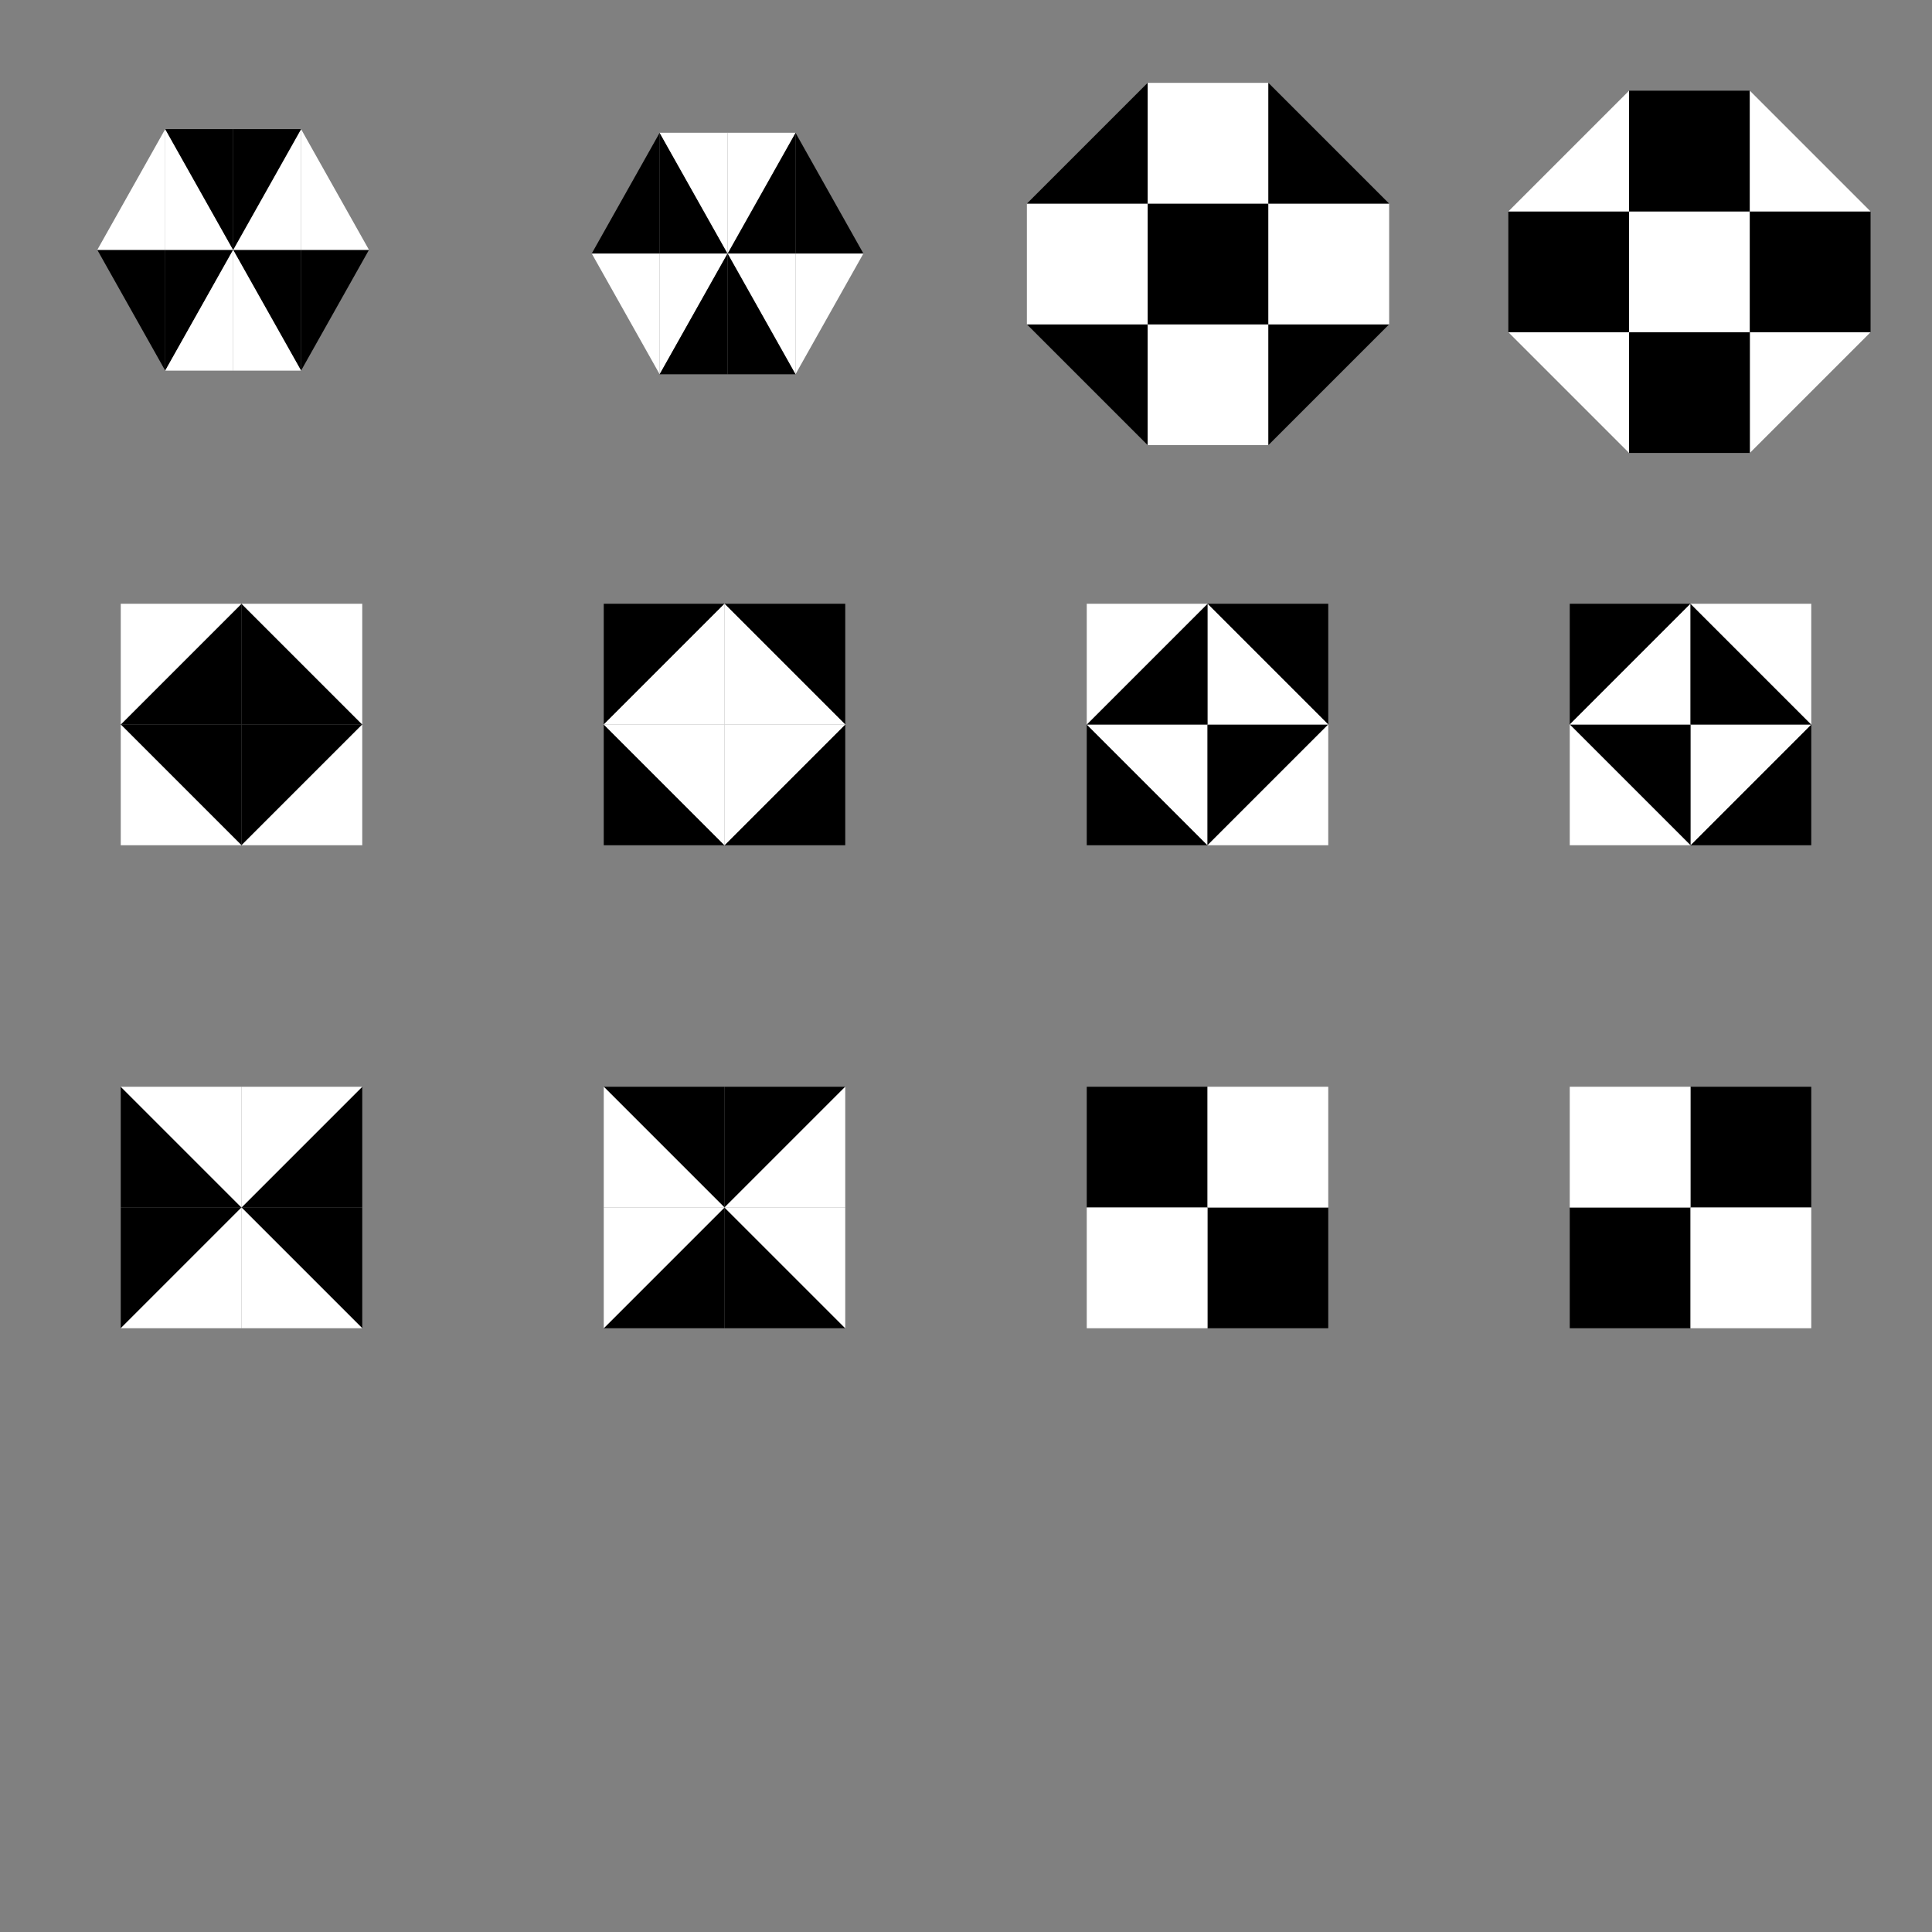 <?xml version="1.0" encoding="UTF-8" standalone="no"?>
<!-- Created with Inkscape (http://www.inkscape.org/) -->
<svg
   xmlns:svg="http://www.w3.org/2000/svg"
   xmlns="http://www.w3.org/2000/svg"
   version="1.0"
   width="256"
   height="256"
   id="svg2">
  <defs
     id="defs4" />
  <g
     id="layer2">
    <rect
       width="256"
       height="256"
       x="0"
       y="0"
       id="rect2439"
       style="opacity:1;fill:#808080;fill-opacity:1;stroke:none;stroke-width:1;stroke-miterlimit:4;stroke-dasharray:none;stroke-opacity:0.927" />
  </g>
  <g
     id="layer1"
     style="display:inline">
    <rect
       width="16"
       height="16"
       x="160"
       y="160"
       id="rect3424"
       style="opacity:1;fill:#000000;fill-opacity:1;stroke:none;stroke-opacity:0.927" />
    <rect
       width="16"
       height="16"
       x="144"
       y="144"
       id="rect3426"
       style="opacity:1;fill:#000000;fill-opacity:1;stroke:none;stroke-opacity:0.927" />
    <rect
       width="16"
       height="16"
       x="144"
       y="160"
       id="rect3428"
       style="opacity:1;fill:#ffffff;fill-opacity:1;stroke:none;stroke-opacity:0.927" />
    <rect
       width="16"
       height="16"
       x="160"
       y="144"
       id="rect3430"
       style="opacity:1;fill:#ffffff;fill-opacity:1;stroke:none;stroke-opacity:0.927" />
    <path
       d="M 16,96 L 32,96 L 32,80 L 16,96 L 16,96 z"
       id="path3271"
       style="fill:#000000;fill-opacity:1;fill-rule:evenodd;stroke:none;stroke-width:1px;stroke-linecap:butt;stroke-linejoin:miter;stroke-opacity:1" />
    <path
       d="M 32,80 L 16,80 L 16,96 L 32,80 L 32,80 z"
       id="path3273"
       style="fill:#ffffff;fill-opacity:1;fill-rule:evenodd;stroke:none;stroke-width:1px;stroke-linecap:butt;stroke-linejoin:miter;stroke-opacity:1" />
    <path
       d="M 16,96 L 32,96 L 32,112 L 16,96 L 16,96 z"
       id="path3275"
       style="fill:#000000;fill-opacity:1;fill-rule:evenodd;stroke:none;stroke-width:1px;stroke-linecap:butt;stroke-linejoin:miter;stroke-opacity:1" />
    <path
       d="M 32,112 L 16,112 L 16,96 L 32,112 L 32,112 z"
       id="path3277"
       style="fill:#ffffff;fill-opacity:1;fill-rule:evenodd;stroke:none;stroke-width:1px;stroke-linecap:butt;stroke-linejoin:miter;stroke-opacity:1" />
    <path
       d="M 48,96 L 32,96 L 32,112 L 48,96 L 48,96 z"
       id="path3279"
       style="fill:#000000;fill-opacity:1;fill-rule:evenodd;stroke:none;stroke-width:1px;stroke-linecap:butt;stroke-linejoin:miter;stroke-opacity:1" />
    <path
       d="M 32,112 L 48,112 L 48,96 L 32,112 L 32,112 z"
       id="path3281"
       style="fill:#ffffff;fill-opacity:1;fill-rule:evenodd;stroke:none;stroke-width:1px;stroke-linecap:butt;stroke-linejoin:miter;stroke-opacity:1" />
    <path
       d="M 48,96 L 32,96 L 32,80 L 48,96 L 48,96 z"
       id="path3283"
       style="fill:#000000;fill-opacity:1;fill-rule:evenodd;stroke:none;stroke-width:1px;stroke-linecap:butt;stroke-linejoin:miter;stroke-opacity:1" />
    <path
       d="M 32,80 L 48,80 L 48,96 L 32,80 L 32,80 z"
       id="path3285"
       style="fill:#ffffff;fill-opacity:1;fill-rule:evenodd;stroke:none;stroke-width:1px;stroke-linecap:butt;stroke-linejoin:miter;stroke-opacity:1" />
    <path
       d="M 96,112 L 112,112 L 112,96 L 96,112 L 96,112 z"
       id="path3303"
       style="fill:#000000;fill-opacity:1;fill-rule:evenodd;stroke:none;stroke-width:1px;stroke-linecap:butt;stroke-linejoin:miter;stroke-opacity:1" />
    <path
       d="M 112,96 L 96,96 L 96,112 L 112,96 L 112,96 z"
       id="path3305"
       style="fill:#ffffff;fill-opacity:1;fill-rule:evenodd;stroke:none;stroke-width:1px;stroke-linecap:butt;stroke-linejoin:miter;stroke-opacity:1" />
    <path
       d="M 96,80 L 112,80 L 112,96 L 96,80 L 96,80 z"
       id="path3307"
       style="fill:#000000;fill-opacity:1;fill-rule:evenodd;stroke:none;stroke-width:1px;stroke-linecap:butt;stroke-linejoin:miter;stroke-opacity:1" />
    <path
       d="M 112,96 L 96,96 L 96,80 L 112,96 L 112,96 z"
       id="path3309"
       style="fill:#ffffff;fill-opacity:1;fill-rule:evenodd;stroke:none;stroke-width:1px;stroke-linecap:butt;stroke-linejoin:miter;stroke-opacity:1" />
    <path
       d="M 96,80 L 80,80 L 80,96 L 96,80 L 96,80 z"
       id="path3311"
       style="fill:#000000;fill-opacity:1;fill-rule:evenodd;stroke:none;stroke-width:1px;stroke-linecap:butt;stroke-linejoin:miter;stroke-opacity:1" />
    <path
       d="M 80,96 L 96,96 L 96,80 L 80,96 L 80,96 z"
       id="path3313"
       style="fill:#ffffff;fill-opacity:1;fill-rule:evenodd;stroke:none;stroke-width:1px;stroke-linecap:butt;stroke-linejoin:miter;stroke-opacity:1" />
    <path
       d="M 96,112 L 80,112 L 80,96 L 96,112 L 96,112 z"
       id="path3315"
       style="fill:#000000;fill-opacity:1;fill-rule:evenodd;stroke:none;stroke-width:1px;stroke-linecap:butt;stroke-linejoin:miter;stroke-opacity:1" />
    <path
       d="M 80,96 L 96,96 L 96,112 L 80,96 L 80,96 z"
       id="path3317"
       style="fill:#ffffff;fill-opacity:1;fill-rule:evenodd;stroke:none;stroke-width:1px;stroke-linecap:butt;stroke-linejoin:miter;stroke-opacity:1" />
    <path
       d="M 224,112 L 240,112 L 240,96 L 224,112 L 224,112 z"
       id="path3319"
       style="fill:#000000;fill-opacity:1;fill-rule:evenodd;stroke:none;stroke-width:1px;stroke-linecap:butt;stroke-linejoin:miter;stroke-opacity:1" />
    <path
       d="M 240,96 L 224,96 L 224,112 L 240,96 L 240,96 z"
       id="path3321"
       style="fill:#ffffff;fill-opacity:1;fill-rule:evenodd;stroke:none;stroke-width:1px;stroke-linecap:butt;stroke-linejoin:miter;stroke-opacity:1" />
    <path
       d="M 208,96 L 224,96 L 224,112 L 208,96 L 208,96 z"
       id="path3323"
       style="fill:#000000;fill-opacity:1;fill-rule:evenodd;stroke:none;stroke-width:1px;stroke-linecap:butt;stroke-linejoin:miter;stroke-opacity:1" />
    <path
       d="M 224,112 L 208,112 L 208,96 L 224,112 L 224,112 z"
       id="path3325"
       style="fill:#ffffff;fill-opacity:1;fill-rule:evenodd;stroke:none;stroke-width:1px;stroke-linecap:butt;stroke-linejoin:miter;stroke-opacity:1" />
    <path
       d="M 224,80 L 208,80 L 208,96 L 224,80 L 224,80 z"
       id="path3327"
       style="fill:#000000;fill-opacity:1;fill-rule:evenodd;stroke:none;stroke-width:1px;stroke-linecap:butt;stroke-linejoin:miter;stroke-opacity:1" />
    <path
       d="M 208,96 L 224,96 L 224,80 L 208,96 L 208,96 z"
       id="path3329"
       style="fill:#ffffff;fill-opacity:1;fill-rule:evenodd;stroke:none;stroke-width:1px;stroke-linecap:butt;stroke-linejoin:miter;stroke-opacity:1" />
    <path
       d="M 240,96 L 224,96 L 224,80 L 240,96 L 240,96 z"
       id="path3331"
       style="fill:#000000;fill-opacity:1;fill-rule:evenodd;stroke:none;stroke-width:1px;stroke-linecap:butt;stroke-linejoin:miter;stroke-opacity:1" />
    <path
       d="M 224,80 L 240,80 L 240,96 L 224,80 L 224,80 z"
       id="path3333"
       style="fill:#ffffff;fill-opacity:1;fill-rule:evenodd;stroke:none;stroke-width:1px;stroke-linecap:butt;stroke-linejoin:miter;stroke-opacity:1" />
    <path
       d="M 160,112 L 144,112 L 144,96 L 160,112 L 160,112 z"
       id="path3335"
       style="fill:#000000;fill-opacity:1;fill-rule:evenodd;stroke:none;stroke-width:1px;stroke-linecap:butt;stroke-linejoin:miter;stroke-opacity:1" />
    <path
       d="M 144,96 L 160,96 L 160,112 L 144,96 L 144,96 z"
       id="path3337"
       style="fill:#ffffff;fill-opacity:1;fill-rule:evenodd;stroke:none;stroke-width:1px;stroke-linecap:butt;stroke-linejoin:miter;stroke-opacity:1" />
    <path
       d="M 176,96 L 160,96 L 160,112 L 176,96 L 176,96 z"
       id="path3339"
       style="fill:#000000;fill-opacity:1;fill-rule:evenodd;stroke:none;stroke-width:1px;stroke-linecap:butt;stroke-linejoin:miter;stroke-opacity:1" />
    <path
       d="M 160,112 L 176,112 L 176,96 L 160,112 L 160,112 z"
       id="path3341"
       style="fill:#ffffff;fill-opacity:1;fill-rule:evenodd;stroke:none;stroke-width:1px;stroke-linecap:butt;stroke-linejoin:miter;stroke-opacity:1" />
    <path
       d="M 160,80 L 176,80 L 176,96 L 160,80 L 160,80 z"
       id="path3343"
       style="fill:#000000;fill-opacity:1;fill-rule:evenodd;stroke:none;stroke-width:1px;stroke-linecap:butt;stroke-linejoin:miter;stroke-opacity:1" />
    <path
       d="M 176,96 L 160,96 L 160,80 L 176,96 L 176,96 z"
       id="path3345"
       style="fill:#ffffff;fill-opacity:1;fill-rule:evenodd;stroke:none;stroke-width:1px;stroke-linecap:butt;stroke-linejoin:miter;stroke-opacity:1" />
    <path
       d="M 144,96 L 160,96 L 160,80 L 144,96 L 144,96 z"
       id="path3347"
       style="fill:#000000;fill-opacity:1;fill-rule:evenodd;stroke:none;stroke-width:1px;stroke-linecap:butt;stroke-linejoin:miter;stroke-opacity:1" />
    <path
       d="M 160,80 L 144,80 L 144,96 L 160,80 L 160,80 z"
       id="path3349"
       style="fill:#ffffff;fill-opacity:1;fill-rule:evenodd;stroke:none;stroke-width:1px;stroke-linecap:butt;stroke-linejoin:miter;stroke-opacity:1" />
    <path
       d="M 32,160 L 48,160 L 48,144 L 32,160 L 32,160 z"
       id="path3351"
       style="fill:#000000;fill-opacity:1;fill-rule:evenodd;stroke:none;stroke-width:1px;stroke-linecap:butt;stroke-linejoin:miter;stroke-opacity:1" />
    <path
       d="M 48,144 L 32,144 L 32,160 L 48,144 L 48,144 z"
       id="path3353"
       style="fill:#ffffff;fill-opacity:1;fill-rule:evenodd;stroke:none;stroke-width:1px;stroke-linecap:butt;stroke-linejoin:miter;stroke-opacity:1" />
    <path
       d="M 32,160 L 48,160 L 48,176 L 32,160 L 32,160 z"
       id="path3355"
       style="fill:#000000;fill-opacity:1;fill-rule:evenodd;stroke:none;stroke-width:1px;stroke-linecap:butt;stroke-linejoin:miter;stroke-opacity:1" />
    <path
       d="M 48,176 L 32,176 L 32,160 L 48,176 L 48,176 z"
       id="path3357"
       style="fill:#ffffff;fill-opacity:1;fill-rule:evenodd;stroke:none;stroke-width:1px;stroke-linecap:butt;stroke-linejoin:miter;stroke-opacity:1" />
    <path
       d="M 32,160 L 16,160 L 16,176 L 32,160 L 32,160 z"
       id="path3359"
       style="fill:#000000;fill-opacity:1;fill-rule:evenodd;stroke:none;stroke-width:1px;stroke-linecap:butt;stroke-linejoin:miter;stroke-opacity:1" />
    <path
       d="M 16,176 L 32,176 L 32,160 L 16,176 L 16,176 z"
       id="path3361"
       style="fill:#ffffff;fill-opacity:1;fill-rule:evenodd;stroke:none;stroke-width:1px;stroke-linecap:butt;stroke-linejoin:miter;stroke-opacity:1" />
    <path
       d="M 32,160 L 16,160 L 16,144 L 32,160 L 32,160 z"
       id="path3363"
       style="fill:#000000;fill-opacity:1;fill-rule:evenodd;stroke:none;stroke-width:1px;stroke-linecap:butt;stroke-linejoin:miter;stroke-opacity:1" />
    <path
       d="M 16,144 L 32,144 L 32,160 L 16,144 L 16,144 z"
       id="path3365"
       style="fill:#ffffff;fill-opacity:1;fill-rule:evenodd;stroke:none;stroke-width:1px;stroke-linecap:butt;stroke-linejoin:miter;stroke-opacity:1" />
    <path
       d="M 80,176 L 96,176 L 96,160 L 80,176 L 80,176 z"
       id="path3399"
       style="fill:#000000;fill-opacity:1;fill-rule:evenodd;stroke:none;stroke-width:1px;stroke-linecap:butt;stroke-linejoin:miter;stroke-opacity:1" />
    <path
       d="M 96,160 L 80,160 L 80,176 L 96,160 L 96,160 z"
       id="path3401"
       style="fill:#ffffff;fill-opacity:1;fill-rule:evenodd;stroke:none;stroke-width:1px;stroke-linecap:butt;stroke-linejoin:miter;stroke-opacity:1" />
    <path
       d="M 80,144 L 96,144 L 96,160 L 80,144 L 80,144 z"
       id="path3403"
       style="fill:#000000;fill-opacity:1;fill-rule:evenodd;stroke:none;stroke-width:1px;stroke-linecap:butt;stroke-linejoin:miter;stroke-opacity:1" />
    <path
       d="M 96,160 L 80,160 L 80,144 L 96,160 L 96,160 z"
       id="path3405"
       style="fill:#ffffff;fill-opacity:1;fill-rule:evenodd;stroke:none;stroke-width:1px;stroke-linecap:butt;stroke-linejoin:miter;stroke-opacity:1" />
    <path
       d="M 112,144 L 96,144 L 96,160 L 112,144 L 112,144 z"
       id="path3407"
       style="fill:#000000;fill-opacity:1;fill-rule:evenodd;stroke:none;stroke-width:1px;stroke-linecap:butt;stroke-linejoin:miter;stroke-opacity:1" />
    <path
       d="M 96,160 L 112,160 L 112,144 L 96,160 L 96,160 z"
       id="path3409"
       style="fill:#ffffff;fill-opacity:1;fill-rule:evenodd;stroke:none;stroke-width:1px;stroke-linecap:butt;stroke-linejoin:miter;stroke-opacity:1" />
    <path
       d="M 112,176 L 96,176 L 96,160 L 112,176 L 112,176 z"
       id="path3411"
       style="fill:#000000;fill-opacity:1;fill-rule:evenodd;stroke:none;stroke-width:1px;stroke-linecap:butt;stroke-linejoin:miter;stroke-opacity:1" />
    <path
       d="M 96,160 L 112,160 L 112,176 L 96,160 L 96,160 z"
       id="path3413"
       style="fill:#ffffff;fill-opacity:1;fill-rule:evenodd;stroke:none;stroke-width:1px;stroke-linecap:butt;stroke-linejoin:miter;stroke-opacity:1" />
    <rect
       width="16"
       height="16"
       x="-224"
       y="160"
       transform="scale(-1,1)"
       id="rect3431"
       style="opacity:1;fill:#000000;fill-opacity:1;stroke:none;stroke-opacity:0.927" />
    <rect
       width="16"
       height="16"
       x="-240"
       y="144"
       transform="scale(-1,1)"
       id="rect3433"
       style="opacity:1;fill:#000000;fill-opacity:1;stroke:none;stroke-opacity:0.927" />
    <rect
       width="16"
       height="16"
       x="-240"
       y="160"
       transform="scale(-1,1)"
       id="rect3435"
       style="opacity:1;fill:#ffffff;fill-opacity:1;stroke:none;stroke-opacity:0.927" />
    <rect
       width="16"
       height="16"
       x="-224"
       y="144"
       transform="scale(-1,1)"
       id="rect3437"
       style="opacity:1;fill:#ffffff;fill-opacity:1;stroke:none;stroke-opacity:0.927" />
    <path
       d="M 30.892,33.108 L 21.892,33.108 L 21.892,49.108 L 30.892,33.108 L 30.892,33.108 z"
       id="path3235"
       style="fill:#000000;fill-opacity:1;fill-rule:evenodd;stroke:none;stroke-width:1px;stroke-linecap:butt;stroke-linejoin:miter;stroke-opacity:1;display:inline" />
    <path
       d="M 12.892,33.108 L 21.892,33.108 L 21.892,49.108 L 12.892,33.108 L 12.892,33.108 z"
       id="path3237"
       style="fill:#000000;fill-opacity:1;fill-rule:evenodd;stroke:none;stroke-width:1px;stroke-linecap:butt;stroke-linejoin:miter;stroke-opacity:1;display:inline" />
    <path
       d="M 48.892,33.108 L 39.892,33.108 L 39.892,49.108 L 48.892,33.108 L 48.892,33.108 z"
       id="path3239"
       style="fill:#000000;fill-opacity:1;fill-rule:evenodd;stroke:none;stroke-width:1px;stroke-linecap:butt;stroke-linejoin:miter;stroke-opacity:1;display:inline" />
    <path
       d="M 30.892,33.108 L 39.892,33.108 L 39.892,49.108 L 30.892,33.108 L 30.892,33.108 z"
       id="path3241"
       style="fill:#000000;fill-opacity:1;fill-rule:evenodd;stroke:none;stroke-width:1px;stroke-linecap:butt;stroke-linejoin:miter;stroke-opacity:1;display:inline" />
    <path
       d="M 39.892,49.108 L 30.892,49.108 L 30.892,33.108 L 39.892,49.108 L 39.892,49.108 z"
       id="path3243"
       style="fill:#ffffff;fill-opacity:1;fill-rule:evenodd;stroke:none;stroke-width:1px;stroke-linecap:butt;stroke-linejoin:miter;stroke-opacity:1;display:inline" />
    <path
       d="M 21.892,49.108 L 30.892,49.108 L 30.892,33.108 L 21.892,49.108 L 21.892,49.108 z"
       id="path3245"
       style="fill:#ffffff;fill-opacity:1;fill-rule:evenodd;stroke:none;stroke-width:1px;stroke-linecap:butt;stroke-linejoin:miter;stroke-opacity:1;display:inline" />
    <path
       d="M 30.892,33.108 L 21.892,33.108 L 21.892,17.108 L 30.892,33.108 L 30.892,33.108 z"
       id="path3259"
       style="fill:#ffffff;fill-opacity:1;fill-rule:evenodd;stroke:none;stroke-width:1px;stroke-linecap:butt;stroke-linejoin:miter;stroke-opacity:1;display:inline" />
    <path
       d="M 12.892,33.108 L 21.892,33.108 L 21.892,17.108 L 12.892,33.108 L 12.892,33.108 z"
       id="path3261"
       style="fill:#ffffff;fill-opacity:1;fill-rule:evenodd;stroke:none;stroke-width:1px;stroke-linecap:butt;stroke-linejoin:miter;stroke-opacity:1;display:inline" />
    <path
       d="M 48.892,33.108 L 39.892,33.108 L 39.892,17.108 L 48.892,33.108 L 48.892,33.108 z"
       id="path3263"
       style="fill:#ffffff;fill-opacity:1;fill-rule:evenodd;stroke:none;stroke-width:1px;stroke-linecap:butt;stroke-linejoin:miter;stroke-opacity:1;display:inline" />
    <path
       d="M 30.892,33.108 L 39.892,33.108 L 39.892,17.108 L 30.892,33.108 L 30.892,33.108 z"
       id="path3265"
       style="fill:#ffffff;fill-opacity:1;fill-rule:evenodd;stroke:none;stroke-width:1px;stroke-linecap:butt;stroke-linejoin:miter;stroke-opacity:1;display:inline" />
    <path
       d="M 39.892,17.108 L 30.892,17.108 L 30.892,33.108 L 39.892,17.108 L 39.892,17.108 z"
       id="path3267"
       style="fill:#000000;fill-opacity:1;fill-rule:evenodd;stroke:none;stroke-width:1px;stroke-linecap:butt;stroke-linejoin:miter;stroke-opacity:1;display:inline" />
    <path
       d="M 21.892,17.108 L 30.892,17.108 L 30.892,33.108 L 21.892,17.108 L 21.892,17.108 z"
       id="path3269"
       style="fill:#000000;fill-opacity:1;fill-rule:evenodd;stroke:none;stroke-width:1px;stroke-linecap:butt;stroke-linejoin:miter;stroke-opacity:1;display:inline" />
    <path
       d="M 96.407,33.593 L 87.407,33.593 L 87.407,17.593 L 96.407,33.593 L 96.407,33.593 z"
       id="path3272"
       style="fill:#000000;fill-opacity:1;fill-rule:evenodd;stroke:none;stroke-width:1px;stroke-linecap:butt;stroke-linejoin:miter;stroke-opacity:1;display:inline" />
    <path
       d="M 78.407,33.593 L 87.407,33.593 L 87.407,17.593 L 78.407,33.593 L 78.407,33.593 z"
       id="path3274"
       style="fill:#000000;fill-opacity:1;fill-rule:evenodd;stroke:none;stroke-width:1px;stroke-linecap:butt;stroke-linejoin:miter;stroke-opacity:1;display:inline" />
    <path
       d="M 114.407,33.593 L 105.407,33.593 L 105.407,17.593 L 114.407,33.593 L 114.407,33.593 z"
       id="path3276"
       style="fill:#000000;fill-opacity:1;fill-rule:evenodd;stroke:none;stroke-width:1px;stroke-linecap:butt;stroke-linejoin:miter;stroke-opacity:1;display:inline" />
    <path
       d="M 96.407,33.593 L 105.407,33.593 L 105.407,17.593 L 96.407,33.593 L 96.407,33.593 z"
       id="path3278"
       style="fill:#000000;fill-opacity:1;fill-rule:evenodd;stroke:none;stroke-width:1px;stroke-linecap:butt;stroke-linejoin:miter;stroke-opacity:1;display:inline" />
    <path
       d="M 105.407,17.593 L 96.407,17.593 L 96.407,33.593 L 105.407,17.593 L 105.407,17.593 z"
       id="path3280"
       style="fill:#ffffff;fill-opacity:1;fill-rule:evenodd;stroke:none;stroke-width:1px;stroke-linecap:butt;stroke-linejoin:miter;stroke-opacity:1;display:inline" />
    <path
       d="M 87.407,17.593 L 96.407,17.593 L 96.407,33.593 L 87.407,17.593 L 87.407,17.593 z"
       id="path3282"
       style="fill:#ffffff;fill-opacity:1;fill-rule:evenodd;stroke:none;stroke-width:1px;stroke-linecap:butt;stroke-linejoin:miter;stroke-opacity:1;display:inline" />
    <path
       d="M 96.407,33.593 L 87.407,33.593 L 87.407,49.593 L 96.407,33.593 L 96.407,33.593 z"
       id="path3284"
       style="fill:#ffffff;fill-opacity:1;fill-rule:evenodd;stroke:none;stroke-width:1px;stroke-linecap:butt;stroke-linejoin:miter;stroke-opacity:1;display:inline" />
    <path
       d="M 78.407,33.593 L 87.407,33.593 L 87.407,49.593 L 78.407,33.593 L 78.407,33.593 z"
       id="path3286"
       style="fill:#ffffff;fill-opacity:1;fill-rule:evenodd;stroke:none;stroke-width:1px;stroke-linecap:butt;stroke-linejoin:miter;stroke-opacity:1;display:inline" />
    <path
       d="M 114.407,33.593 L 105.407,33.593 L 105.407,49.593 L 114.407,33.593 L 114.407,33.593 z"
       id="path3288"
       style="fill:#ffffff;fill-opacity:1;fill-rule:evenodd;stroke:none;stroke-width:1px;stroke-linecap:butt;stroke-linejoin:miter;stroke-opacity:1;display:inline" />
    <path
       d="M 96.407,33.593 L 105.407,33.593 L 105.407,49.593 L 96.407,33.593 L 96.407,33.593 z"
       id="path3290"
       style="fill:#ffffff;fill-opacity:1;fill-rule:evenodd;stroke:none;stroke-width:1px;stroke-linecap:butt;stroke-linejoin:miter;stroke-opacity:1;display:inline" />
    <path
       d="M 105.407,49.593 L 96.407,49.593 L 96.407,33.593 L 105.407,49.593 L 105.407,49.593 z"
       id="path3292"
       style="fill:#000000;fill-opacity:1;fill-rule:evenodd;stroke:none;stroke-width:1px;stroke-linecap:butt;stroke-linejoin:miter;stroke-opacity:1;display:inline" />
    <path
       d="M 87.407,49.593 L 96.407,49.593 L 96.407,33.593 L 87.407,49.593 L 87.407,49.593 z"
       id="path3294"
       style="fill:#000000;fill-opacity:1;fill-rule:evenodd;stroke:none;stroke-width:1px;stroke-linecap:butt;stroke-linejoin:miter;stroke-opacity:1;display:inline" />
    <path
       d="M 136.069,42.978 L 152.069,42.978 L 152.069,58.978 L 136.069,42.978 L 136.069,42.978 z"
       id="path3338"
       style="fill:#000000;fill-opacity:1;fill-rule:evenodd;stroke:none;stroke-width:1px;stroke-linecap:butt;stroke-linejoin:miter;stroke-opacity:1;display:inline" />
    <rect
       width="16"
       height="16"
       x="152.069"
       y="42.978"
       id="rect3342"
       style="opacity:1;fill:#ffffff;fill-opacity:1;stroke:none;stroke-opacity:0.927;display:inline" />
    <path
       d="M 184.069,42.978 L 168.069,42.978 L 168.069,58.978 L 184.069,42.978 L 184.069,42.978 z"
       id="path3344"
       style="fill:#000000;fill-opacity:1;fill-rule:evenodd;stroke:none;stroke-width:1px;stroke-linecap:butt;stroke-linejoin:miter;stroke-opacity:1;display:inline" />
    <rect
       width="16"
       height="16"
       x="152.069"
       y="26.978"
       id="rect3346"
       style="opacity:1;fill:#000000;fill-opacity:1;stroke:none;stroke-opacity:0.927;display:inline" />
    <rect
       width="16"
       height="16"
       x="136.069"
       y="26.978"
       id="rect3348"
       style="opacity:1;fill:#ffffff;fill-opacity:1;stroke:none;stroke-opacity:0.927;display:inline" />
    <rect
       width="16"
       height="16"
       x="168.069"
       y="26.978"
       id="rect3350"
       style="opacity:1;fill:#ffffff;fill-opacity:1;stroke:none;stroke-opacity:0.927;display:inline" />
    <rect
       width="16"
       height="16"
       x="152.069"
       y="10.978"
       id="rect3352"
       style="opacity:1;fill:#ffffff;fill-opacity:1;stroke:none;stroke-opacity:0.927;display:inline" />
    <path
       d="M 184.069,26.978 L 168.069,26.978 L 168.069,10.978 L 184.069,26.978 L 184.069,26.978 z"
       id="path3354"
       style="fill:#000000;fill-opacity:1;fill-rule:evenodd;stroke:none;stroke-width:1px;stroke-linecap:butt;stroke-linejoin:miter;stroke-opacity:1;display:inline" />
    <path
       d="M 136.069,26.978 L 152.069,26.978 L 152.069,10.978 L 136.069,26.978 L 136.069,26.978 z"
       id="path3356"
       style="fill:#000000;fill-opacity:1;fill-rule:evenodd;stroke:none;stroke-width:1px;stroke-linecap:butt;stroke-linejoin:miter;stroke-opacity:1;display:inline" />
    <path
       d="M 247.861,44.017 L 231.861,44.017 L 231.861,60.017 L 247.861,44.017 L 247.861,44.017 z"
       id="path3358"
       style="fill:#ffffff;fill-opacity:1;fill-rule:evenodd;stroke:none;stroke-width:1px;stroke-linecap:butt;stroke-linejoin:miter;stroke-opacity:1;display:inline" />
    <rect
       width="16"
       height="16"
       x="-231.861"
       y="44.017"
       transform="scale(-1,1)"
       id="rect3360"
       style="opacity:1;fill:#000000;fill-opacity:1;stroke:none;stroke-opacity:0.927;display:inline" />
    <path
       d="M 199.861,44.017 L 215.861,44.017 L 215.861,60.017 L 199.861,44.017 L 199.861,44.017 z"
       id="path3362"
       style="fill:#ffffff;fill-opacity:1;fill-rule:evenodd;stroke:none;stroke-width:1px;stroke-linecap:butt;stroke-linejoin:miter;stroke-opacity:1;display:inline" />
    <rect
       width="16"
       height="16"
       x="-231.861"
       y="28.017"
       transform="scale(-1,1)"
       id="rect3364"
       style="opacity:1;fill:#ffffff;fill-opacity:1;stroke:none;stroke-opacity:0.927;display:inline" />
    <rect
       width="16"
       height="16"
       x="-247.861"
       y="28.017"
       transform="scale(-1,1)"
       id="rect3366"
       style="opacity:1;fill:#000000;fill-opacity:1;stroke:none;stroke-opacity:0.927;display:inline" />
    <rect
       width="16"
       height="16"
       x="-215.861"
       y="28.017"
       transform="scale(-1,1)"
       id="rect3368"
       style="opacity:1;fill:#000000;fill-opacity:1;stroke:none;stroke-opacity:0.927;display:inline" />
    <rect
       width="16"
       height="16"
       x="-231.861"
       y="12.017"
       transform="scale(-1,1)"
       id="rect3370"
       style="opacity:1;fill:#000000;fill-opacity:1;stroke:none;stroke-opacity:0.927;display:inline" />
    <path
       d="M 199.861,28.017 L 215.861,28.017 L 215.861,12.017 L 199.861,28.017 L 199.861,28.017 z"
       id="path3372"
       style="fill:#ffffff;fill-opacity:1;fill-rule:evenodd;stroke:none;stroke-width:1px;stroke-linecap:butt;stroke-linejoin:miter;stroke-opacity:1;display:inline" />
    <path
       d="M 247.861,28.017 L 231.861,28.017 L 231.861,12.017 L 247.861,28.017 L 247.861,28.017 z"
       id="path3374"
       style="fill:#ffffff;fill-opacity:1;fill-rule:evenodd;stroke:none;stroke-width:1px;stroke-linecap:butt;stroke-linejoin:miter;stroke-opacity:1;display:inline" />
  </g>
</svg>

